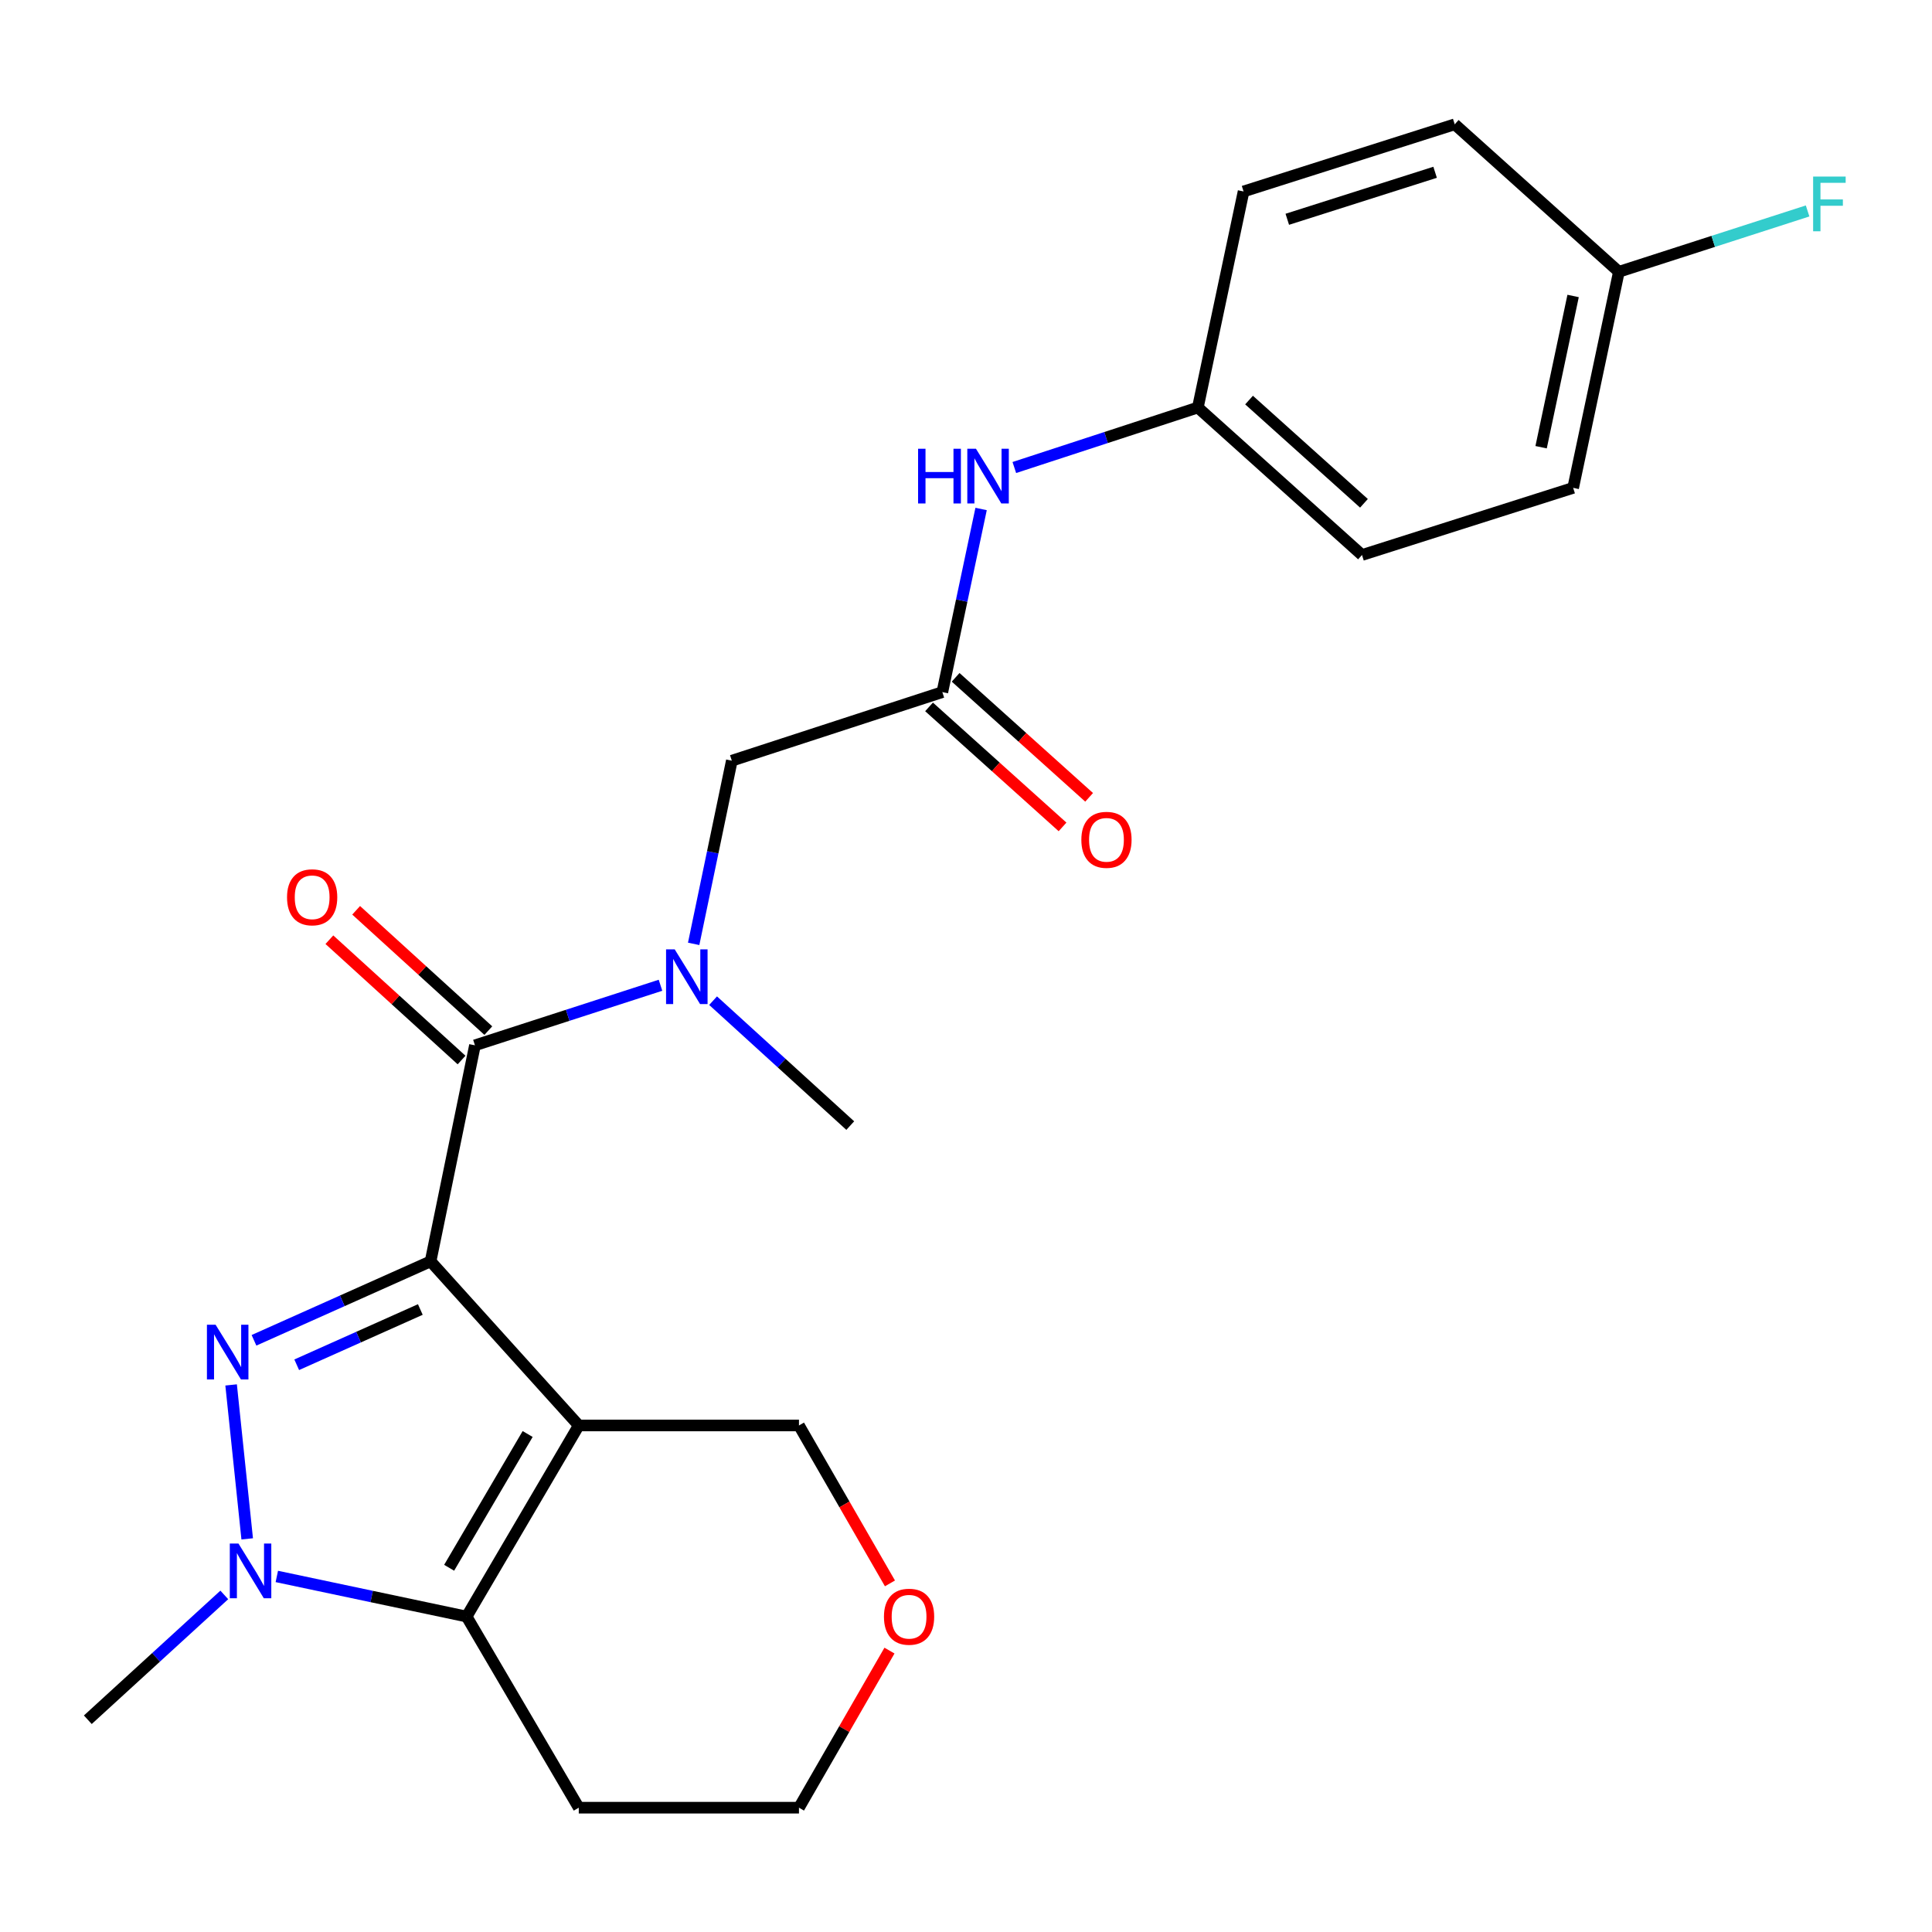 <?xml version='1.0' encoding='iso-8859-1'?>
<svg version='1.1' baseProfile='full'
              xmlns='http://www.w3.org/2000/svg'
                      xmlns:rdkit='http://www.rdkit.org/xml'
                      xmlns:xlink='http://www.w3.org/1999/xlink'
                  xml:space='preserve'
width='1000px' height='1000px' viewBox='0 0 1000 1000'>
<!-- END OF HEADER -->
<rect style='opacity:1.0;fill:#FFFFFF;stroke:none' width='1000' height='1000' x='0' y='0'> </rect>
<path class='bond-0' d='M 222.867,652.87 L 299.571,737.819' style='fill:none;fill-rule:evenodd;stroke:#000000;stroke-width:6px;stroke-linecap:butt;stroke-linejoin:miter;stroke-opacity:1' />
<path class='bond-1' d='M 222.867,652.87 L 177.165,673.305' style='fill:none;fill-rule:evenodd;stroke:#000000;stroke-width:6px;stroke-linecap:butt;stroke-linejoin:miter;stroke-opacity:1' />
<path class='bond-1' d='M 177.165,673.305 L 131.463,693.739' style='fill:none;fill-rule:evenodd;stroke:#0000FF;stroke-width:6px;stroke-linecap:butt;stroke-linejoin:miter;stroke-opacity:1' />
<path class='bond-1' d='M 217.559,677.793 L 185.567,692.097' style='fill:none;fill-rule:evenodd;stroke:#000000;stroke-width:6px;stroke-linecap:butt;stroke-linejoin:miter;stroke-opacity:1' />
<path class='bond-1' d='M 185.567,692.097 L 153.576,706.401' style='fill:none;fill-rule:evenodd;stroke:#0000FF;stroke-width:6px;stroke-linecap:butt;stroke-linejoin:miter;stroke-opacity:1' />
<path class='bond-4' d='M 222.867,652.87 L 245.831,541.057' style='fill:none;fill-rule:evenodd;stroke:#000000;stroke-width:6px;stroke-linecap:butt;stroke-linejoin:miter;stroke-opacity:1' />
<path class='bond-3' d='M 299.571,737.819 L 241.52,836.732' style='fill:none;fill-rule:evenodd;stroke:#000000;stroke-width:6px;stroke-linecap:butt;stroke-linejoin:miter;stroke-opacity:1' />
<path class='bond-3' d='M 273.109,742.237 L 232.473,811.476' style='fill:none;fill-rule:evenodd;stroke:#000000;stroke-width:6px;stroke-linecap:butt;stroke-linejoin:miter;stroke-opacity:1' />
<path class='bond-11' d='M 299.571,737.819 L 413.545,737.819' style='fill:none;fill-rule:evenodd;stroke:#000000;stroke-width:6px;stroke-linecap:butt;stroke-linejoin:miter;stroke-opacity:1' />
<path class='bond-2' d='M 119.624,716.835 L 127.951,796.514' style='fill:none;fill-rule:evenodd;stroke:#0000FF;stroke-width:6px;stroke-linecap:butt;stroke-linejoin:miter;stroke-opacity:1' />
<path class='bond-15' d='M 116.09,825.528 L 80.772,857.834' style='fill:none;fill-rule:evenodd;stroke:#0000FF;stroke-width:6px;stroke-linecap:butt;stroke-linejoin:miter;stroke-opacity:1' />
<path class='bond-15' d='M 80.772,857.834 L 45.455,890.14' style='fill:none;fill-rule:evenodd;stroke:#000000;stroke-width:6px;stroke-linecap:butt;stroke-linejoin:miter;stroke-opacity:1' />
<path class='bond-24' d='M 143.281,815.967 L 192.4,826.35' style='fill:none;fill-rule:evenodd;stroke:#0000FF;stroke-width:6px;stroke-linecap:butt;stroke-linejoin:miter;stroke-opacity:1' />
<path class='bond-24' d='M 192.4,826.35 L 241.52,836.732' style='fill:none;fill-rule:evenodd;stroke:#000000;stroke-width:6px;stroke-linecap:butt;stroke-linejoin:miter;stroke-opacity:1' />
<path class='bond-12' d='M 241.52,836.732 L 299.571,935.657' style='fill:none;fill-rule:evenodd;stroke:#000000;stroke-width:6px;stroke-linecap:butt;stroke-linejoin:miter;stroke-opacity:1' />
<path class='bond-5' d='M 245.831,541.057 L 293.852,525.512' style='fill:none;fill-rule:evenodd;stroke:#000000;stroke-width:6px;stroke-linecap:butt;stroke-linejoin:miter;stroke-opacity:1' />
<path class='bond-5' d='M 293.852,525.512 L 341.873,509.967' style='fill:none;fill-rule:evenodd;stroke:#0000FF;stroke-width:6px;stroke-linecap:butt;stroke-linejoin:miter;stroke-opacity:1' />
<path class='bond-9' d='M 252.76,533.445 L 218.552,502.307' style='fill:none;fill-rule:evenodd;stroke:#000000;stroke-width:6px;stroke-linecap:butt;stroke-linejoin:miter;stroke-opacity:1' />
<path class='bond-9' d='M 218.552,502.307 L 184.345,471.168' style='fill:none;fill-rule:evenodd;stroke:#FF0000;stroke-width:6px;stroke-linecap:butt;stroke-linejoin:miter;stroke-opacity:1' />
<path class='bond-9' d='M 238.902,548.668 L 204.695,517.53' style='fill:none;fill-rule:evenodd;stroke:#000000;stroke-width:6px;stroke-linecap:butt;stroke-linejoin:miter;stroke-opacity:1' />
<path class='bond-9' d='M 204.695,517.53 L 170.488,486.391' style='fill:none;fill-rule:evenodd;stroke:#FF0000;stroke-width:6px;stroke-linecap:butt;stroke-linejoin:miter;stroke-opacity:1' />
<path class='bond-7' d='M 359.039,488.542 L 368.915,441.138' style='fill:none;fill-rule:evenodd;stroke:#0000FF;stroke-width:6px;stroke-linecap:butt;stroke-linejoin:miter;stroke-opacity:1' />
<path class='bond-7' d='M 368.915,441.138 L 378.79,393.733' style='fill:none;fill-rule:evenodd;stroke:#000000;stroke-width:6px;stroke-linecap:butt;stroke-linejoin:miter;stroke-opacity:1' />
<path class='bond-22' d='M 369.095,517.945 L 404.592,550.275' style='fill:none;fill-rule:evenodd;stroke:#0000FF;stroke-width:6px;stroke-linecap:butt;stroke-linejoin:miter;stroke-opacity:1' />
<path class='bond-22' d='M 404.592,550.275 L 440.089,582.605' style='fill:none;fill-rule:evenodd;stroke:#000000;stroke-width:6px;stroke-linecap:butt;stroke-linejoin:miter;stroke-opacity:1' />
<path class='bond-6' d='M 487.756,358.235 L 378.79,393.733' style='fill:none;fill-rule:evenodd;stroke:#000000;stroke-width:6px;stroke-linecap:butt;stroke-linejoin:miter;stroke-opacity:1' />
<path class='bond-8' d='M 487.756,358.235 L 497.786,310.842' style='fill:none;fill-rule:evenodd;stroke:#000000;stroke-width:6px;stroke-linecap:butt;stroke-linejoin:miter;stroke-opacity:1' />
<path class='bond-8' d='M 497.786,310.842 L 507.816,263.45' style='fill:none;fill-rule:evenodd;stroke:#0000FF;stroke-width:6px;stroke-linecap:butt;stroke-linejoin:miter;stroke-opacity:1' />
<path class='bond-10' d='M 480.874,365.889 L 515.421,396.948' style='fill:none;fill-rule:evenodd;stroke:#000000;stroke-width:6px;stroke-linecap:butt;stroke-linejoin:miter;stroke-opacity:1' />
<path class='bond-10' d='M 515.421,396.948 L 549.968,428.006' style='fill:none;fill-rule:evenodd;stroke:#FF0000;stroke-width:6px;stroke-linecap:butt;stroke-linejoin:miter;stroke-opacity:1' />
<path class='bond-10' d='M 494.637,350.581 L 529.184,381.639' style='fill:none;fill-rule:evenodd;stroke:#000000;stroke-width:6px;stroke-linecap:butt;stroke-linejoin:miter;stroke-opacity:1' />
<path class='bond-10' d='M 529.184,381.639 L 563.731,412.698' style='fill:none;fill-rule:evenodd;stroke:#FF0000;stroke-width:6px;stroke-linecap:butt;stroke-linejoin:miter;stroke-opacity:1' />
<path class='bond-14' d='M 525.014,241.988 L 572.51,226.461' style='fill:none;fill-rule:evenodd;stroke:#0000FF;stroke-width:6px;stroke-linecap:butt;stroke-linejoin:miter;stroke-opacity:1' />
<path class='bond-14' d='M 572.51,226.461 L 620.006,210.935' style='fill:none;fill-rule:evenodd;stroke:#000000;stroke-width:6px;stroke-linecap:butt;stroke-linejoin:miter;stroke-opacity:1' />
<path class='bond-13' d='M 413.545,737.819 L 437.092,778.689' style='fill:none;fill-rule:evenodd;stroke:#000000;stroke-width:6px;stroke-linecap:butt;stroke-linejoin:miter;stroke-opacity:1' />
<path class='bond-13' d='M 437.092,778.689 L 460.638,819.558' style='fill:none;fill-rule:evenodd;stroke:#FF0000;stroke-width:6px;stroke-linecap:butt;stroke-linejoin:miter;stroke-opacity:1' />
<path class='bond-25' d='M 299.571,935.657 L 413.545,935.657' style='fill:none;fill-rule:evenodd;stroke:#000000;stroke-width:6px;stroke-linecap:butt;stroke-linejoin:miter;stroke-opacity:1' />
<path class='bond-23' d='M 460.386,854.346 L 436.966,895.002' style='fill:none;fill-rule:evenodd;stroke:#FF0000;stroke-width:6px;stroke-linecap:butt;stroke-linejoin:miter;stroke-opacity:1' />
<path class='bond-23' d='M 436.966,895.002 L 413.545,935.657' style='fill:none;fill-rule:evenodd;stroke:#000000;stroke-width:6px;stroke-linecap:butt;stroke-linejoin:miter;stroke-opacity:1' />
<path class='bond-18' d='M 620.006,210.935 L 643.668,99.098' style='fill:none;fill-rule:evenodd;stroke:#000000;stroke-width:6px;stroke-linecap:butt;stroke-linejoin:miter;stroke-opacity:1' />
<path class='bond-19' d='M 620.006,210.935 L 704.967,287.272' style='fill:none;fill-rule:evenodd;stroke:#000000;stroke-width:6px;stroke-linecap:butt;stroke-linejoin:miter;stroke-opacity:1' />
<path class='bond-19' d='M 646.508,207.073 L 705.981,260.509' style='fill:none;fill-rule:evenodd;stroke:#000000;stroke-width:6px;stroke-linecap:butt;stroke-linejoin:miter;stroke-opacity:1' />
<path class='bond-16' d='M 837.926,140.681 L 814.264,252.517' style='fill:none;fill-rule:evenodd;stroke:#000000;stroke-width:6px;stroke-linecap:butt;stroke-linejoin:miter;stroke-opacity:1' />
<path class='bond-16' d='M 814.237,153.195 L 797.674,231.481' style='fill:none;fill-rule:evenodd;stroke:#000000;stroke-width:6px;stroke-linecap:butt;stroke-linejoin:miter;stroke-opacity:1' />
<path class='bond-17' d='M 837.926,140.681 L 886.768,124.933' style='fill:none;fill-rule:evenodd;stroke:#000000;stroke-width:6px;stroke-linecap:butt;stroke-linejoin:miter;stroke-opacity:1' />
<path class='bond-17' d='M 886.768,124.933 L 935.609,109.186' style='fill:none;fill-rule:evenodd;stroke:#33CCCC;stroke-width:6px;stroke-linecap:butt;stroke-linejoin:miter;stroke-opacity:1' />
<path class='bond-26' d='M 837.926,140.681 L 752.965,64.343' style='fill:none;fill-rule:evenodd;stroke:#000000;stroke-width:6px;stroke-linecap:butt;stroke-linejoin:miter;stroke-opacity:1' />
<path class='bond-21' d='M 643.668,99.098 L 752.965,64.343' style='fill:none;fill-rule:evenodd;stroke:#000000;stroke-width:6px;stroke-linecap:butt;stroke-linejoin:miter;stroke-opacity:1' />
<path class='bond-21' d='M 666.3,113.503 L 742.809,89.174' style='fill:none;fill-rule:evenodd;stroke:#000000;stroke-width:6px;stroke-linecap:butt;stroke-linejoin:miter;stroke-opacity:1' />
<path class='bond-20' d='M 704.967,287.272 L 814.264,252.517' style='fill:none;fill-rule:evenodd;stroke:#000000;stroke-width:6px;stroke-linecap:butt;stroke-linejoin:miter;stroke-opacity:1' />
<path  class='atom-2' d='M 111.587 685.668
L 120.867 700.668
Q 121.787 702.148, 123.267 704.828
Q 124.747 707.508, 124.827 707.668
L 124.827 685.668
L 128.587 685.668
L 128.587 713.988
L 124.707 713.988
L 114.747 697.588
Q 113.587 695.668, 112.347 693.468
Q 111.147 691.268, 110.787 690.588
L 110.787 713.988
L 107.107 713.988
L 107.107 685.668
L 111.587 685.668
' fill='#0000FF'/>
<path  class='atom-3' d='M 123.423 798.933
L 132.703 813.933
Q 133.623 815.413, 135.103 818.093
Q 136.583 820.773, 136.663 820.933
L 136.663 798.933
L 140.423 798.933
L 140.423 827.253
L 136.543 827.253
L 126.583 810.853
Q 125.423 808.933, 124.183 806.733
Q 122.983 804.533, 122.623 803.853
L 122.623 827.253
L 118.943 827.253
L 118.943 798.933
L 123.423 798.933
' fill='#0000FF'/>
<path  class='atom-6' d='M 349.234 491.398
L 358.514 506.398
Q 359.434 507.878, 360.914 510.558
Q 362.394 513.238, 362.474 513.398
L 362.474 491.398
L 366.234 491.398
L 366.234 519.718
L 362.354 519.718
L 352.394 503.318
Q 351.234 501.398, 349.994 499.198
Q 348.794 496.998, 348.434 496.318
L 348.434 519.718
L 344.754 519.718
L 344.754 491.398
L 349.234 491.398
' fill='#0000FF'/>
<path  class='atom-9' d='M 475.198 232.273
L 479.038 232.273
L 479.038 244.313
L 493.518 244.313
L 493.518 232.273
L 497.358 232.273
L 497.358 260.593
L 493.518 260.593
L 493.518 247.513
L 479.038 247.513
L 479.038 260.593
L 475.198 260.593
L 475.198 232.273
' fill='#0000FF'/>
<path  class='atom-9' d='M 505.158 232.273
L 514.438 247.273
Q 515.358 248.753, 516.838 251.433
Q 518.318 254.113, 518.398 254.273
L 518.398 232.273
L 522.158 232.273
L 522.158 260.593
L 518.278 260.593
L 508.318 244.193
Q 507.158 242.273, 505.918 240.073
Q 504.718 237.873, 504.358 237.193
L 504.358 260.593
L 500.678 260.593
L 500.678 232.273
L 505.158 232.273
' fill='#0000FF'/>
<path  class='atom-10' d='M 148.568 464.433
Q 148.568 457.633, 151.928 453.833
Q 155.288 450.033, 161.568 450.033
Q 167.848 450.033, 171.208 453.833
Q 174.568 457.633, 174.568 464.433
Q 174.568 471.313, 171.168 475.233
Q 167.768 479.113, 161.568 479.113
Q 155.328 479.113, 151.928 475.233
Q 148.568 471.353, 148.568 464.433
M 161.568 475.913
Q 165.888 475.913, 168.208 473.033
Q 170.568 470.113, 170.568 464.433
Q 170.568 458.873, 168.208 456.073
Q 165.888 453.233, 161.568 453.233
Q 157.248 453.233, 154.888 456.033
Q 152.568 458.833, 152.568 464.433
Q 152.568 470.153, 154.888 473.033
Q 157.248 475.913, 161.568 475.913
' fill='#FF0000'/>
<path  class='atom-11' d='M 559.705 434.687
Q 559.705 427.887, 563.065 424.087
Q 566.425 420.287, 572.705 420.287
Q 578.985 420.287, 582.345 424.087
Q 585.705 427.887, 585.705 434.687
Q 585.705 441.567, 582.305 445.487
Q 578.905 449.367, 572.705 449.367
Q 566.465 449.367, 563.065 445.487
Q 559.705 441.607, 559.705 434.687
M 572.705 446.167
Q 577.025 446.167, 579.345 443.287
Q 581.705 440.367, 581.705 434.687
Q 581.705 429.127, 579.345 426.327
Q 577.025 423.487, 572.705 423.487
Q 568.385 423.487, 566.025 426.287
Q 563.705 429.087, 563.705 434.687
Q 563.705 440.407, 566.025 443.287
Q 568.385 446.167, 572.705 446.167
' fill='#FF0000'/>
<path  class='atom-14' d='M 457.533 836.812
Q 457.533 830.012, 460.893 826.212
Q 464.253 822.412, 470.533 822.412
Q 476.813 822.412, 480.173 826.212
Q 483.533 830.012, 483.533 836.812
Q 483.533 843.692, 480.133 847.612
Q 476.733 851.492, 470.533 851.492
Q 464.293 851.492, 460.893 847.612
Q 457.533 843.732, 457.533 836.812
M 470.533 848.292
Q 474.853 848.292, 477.173 845.412
Q 479.533 842.492, 479.533 836.812
Q 479.533 831.252, 477.173 828.452
Q 474.853 825.612, 470.533 825.612
Q 466.213 825.612, 463.853 828.412
Q 461.533 831.212, 461.533 836.812
Q 461.533 842.532, 463.853 845.412
Q 466.213 848.292, 470.533 848.292
' fill='#FF0000'/>
<path  class='atom-18' d='M 938.471 91.388
L 955.311 91.388
L 955.311 94.628
L 942.271 94.628
L 942.271 103.228
L 953.871 103.228
L 953.871 106.508
L 942.271 106.508
L 942.271 119.708
L 938.471 119.708
L 938.471 91.388
' fill='#33CCCC'/>
</svg>
